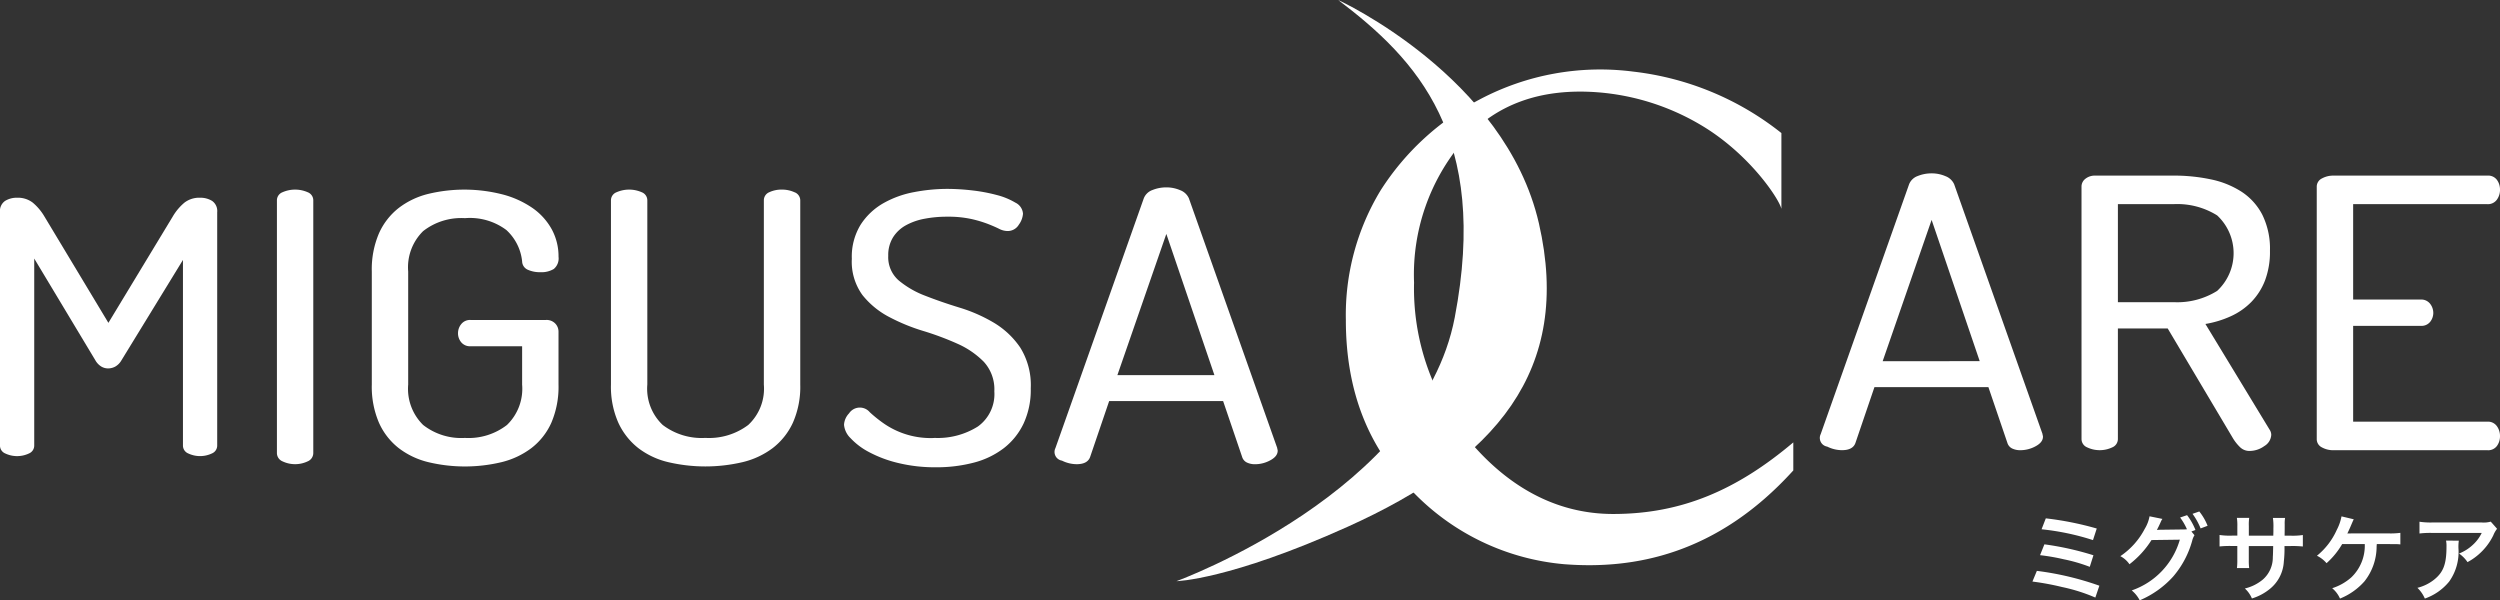 <svg id="レイヤー_1" data-name="レイヤー 1" xmlns="http://www.w3.org/2000/svg" viewBox="0 0 219.176 52.625">
  <rect x="0" y="0" width="219.176" height="52.625" fill="#333333" stroke="none"/>
  <defs>
    <style>
      .cls-1 {
        fill: #fff;
      }
    </style>
  </defs>
  <title>ai-migusa-care-logo_white</title>
  <g>
    <g>
      <path class="cls-1" d="M688.416,354.633s14.642,6.693,17.6,19.583-3.8,20.766-16.8,26.613c-10.336,4.652-14.979,4.756-14.979,4.756s21.47-7.811,24.4-23.12C701.677,366.57,695.32,359.852,688.416,354.633Z" transform="translate(-571.099 -354.633)"/>
      <path class="cls-1" d="M720.855,365.99a20.86,20.86,0,0,0-9.651-3.263q-7.531-.583-11.834,4.276a18.014,18.014,0,0,0-4.3,12.4,20.809,20.809,0,0,0,4.894,13.93c3.262,3.844,7.434,6.361,12.563,6.361,6.018,0,10.863-2.115,15.792-6.277v2.46c-6.717,7.41-14.023,8.689-20.063,8.222a20.933,20.933,0,0,1-13.278-6.334Q689.09,392,689.091,382.7a21.045,21.045,0,0,1,3.055-11.389,22.864,22.864,0,0,1,8.661-7.95,22.562,22.562,0,0,1,13.485-2.449,25.523,25.523,0,0,1,12.983,5.386v6.645C727.113,372.173,724.773,368.54,720.855,365.99Z" transform="translate(-571.099 -354.633)"/>
      <g>
        <path class="cls-1" d="M581.747,386.221a1.463,1.463,0,0,1-.554.557,1.353,1.353,0,0,1-.625.155,1.183,1.183,0,0,1-.572-.155,1.5,1.5,0,0,1-.536-.557L574.1,377.3v16.389a.745.745,0,0,1-.465.7,2.426,2.426,0,0,1-2.072,0,.744.744,0,0,1-.465-.7V373.239a1.074,1.074,0,0,1,.447-.992,1.946,1.946,0,0,1,1.054-.279,2.136,2.136,0,0,1,1.357.419,4.64,4.64,0,0,1,1.036,1.224l5.61,9.326,5.645-9.326a4.626,4.626,0,0,1,1.036-1.224,2.136,2.136,0,0,1,1.358-.419,1.949,1.949,0,0,1,1.053.279,1.076,1.076,0,0,1,.447.992v20.448a.745.745,0,0,1-.465.7,2.426,2.426,0,0,1-2.072,0,.744.744,0,0,1-.465-.7V377.421Z" transform="translate(-571.099 -354.633)"/>
        <path class="cls-1" d="M595.377,372.21a.759.759,0,0,1,.494-.725,2.751,2.751,0,0,1,2.2,0,.76.76,0,0,1,.494.725v22.131a.791.791,0,0,1-.494.74,2.576,2.576,0,0,1-2.2,0,.79.79,0,0,1-.494-.74Z" transform="translate(-571.099 -354.633)"/>
        <path class="cls-1" d="M616.874,377.546a4.323,4.323,0,0,0-1.386-2.75,5.33,5.33,0,0,0-3.627-1.037,5.419,5.419,0,0,0-3.665,1.136,4.441,4.441,0,0,0-1.311,3.541v9.913a4.44,4.44,0,0,0,1.311,3.541,5.419,5.419,0,0,0,3.665,1.136,5.5,5.5,0,0,0,3.684-1.136,4.41,4.41,0,0,0,1.329-3.541v-3.359h-4.52a1,1,0,0,1-.817-.346,1.229,1.229,0,0,1-.284-.807,1.252,1.252,0,0,1,.284-.79.978.978,0,0,1,.817-.362h6.608a1.049,1.049,0,0,1,.817.313,1.023,1.023,0,0,1,.285.708v4.643a8,8,0,0,1-.627,3.343,5.774,5.774,0,0,1-1.747,2.223,7.126,7.126,0,0,1-2.621,1.235,13.811,13.811,0,0,1-6.419,0,6.941,6.941,0,0,1-2.6-1.235,5.846,5.846,0,0,1-1.728-2.223,7.987,7.987,0,0,1-.627-3.343v-9.913a7.99,7.99,0,0,1,.627-3.343,5.851,5.851,0,0,1,1.728-2.223,6.974,6.974,0,0,1,2.583-1.235,13.526,13.526,0,0,1,6.552.05,8.3,8.3,0,0,1,2.621,1.2,5.515,5.515,0,0,1,1.671,1.861,4.969,4.969,0,0,1,.589,2.4,1.2,1.2,0,0,1-.418,1.07,2.1,2.1,0,0,1-1.177.28,2.57,2.57,0,0,1-1.1-.214A.824.824,0,0,1,616.874,377.546Z" transform="translate(-571.099 -354.633)"/>
        <path class="cls-1" d="M638.067,372.21a.76.76,0,0,1,.475-.725,2.55,2.55,0,0,1,1.121-.23,2.626,2.626,0,0,1,1.083.23.76.76,0,0,1,.512.725v16.137a7.79,7.79,0,0,1-.645,3.343,5.946,5.946,0,0,1-1.766,2.223,7.13,7.13,0,0,1-2.64,1.235,14.3,14.3,0,0,1-6.532,0,6.936,6.936,0,0,1-2.621-1.235,6.011,6.011,0,0,1-1.747-2.223,7.779,7.779,0,0,1-.645-3.343V372.21a.759.759,0,0,1,.494-.725,2.751,2.751,0,0,1,2.2,0,.76.76,0,0,1,.494.725v16.137a4.374,4.374,0,0,0,1.348,3.541,5.635,5.635,0,0,0,3.741,1.136,5.712,5.712,0,0,0,3.76-1.136,4.344,4.344,0,0,0,1.367-3.541Z" transform="translate(-571.099 -354.633)"/>
        <path class="cls-1" d="M652.993,393.024a6.6,6.6,0,0,0,3.837-1,3.5,3.5,0,0,0,1.443-3.08,3.571,3.571,0,0,0-.931-2.6,7.517,7.517,0,0,0-2.316-1.581,25.265,25.265,0,0,0-3-1.119,16.746,16.746,0,0,1-3-1.235,7.343,7.343,0,0,1-2.317-1.91,4.966,4.966,0,0,1-.93-3.178,5.351,5.351,0,0,1,.779-3,5.763,5.763,0,0,1,1.994-1.877,8.652,8.652,0,0,1,2.7-.971,15.539,15.539,0,0,1,2.887-.28,19.366,19.366,0,0,1,2.183.132,14.837,14.837,0,0,1,2.146.4,6.191,6.191,0,0,1,1.652.675,1.167,1.167,0,0,1,.665.972,1.871,1.871,0,0,1-.361.955,1.134,1.134,0,0,1-1.006.56,1.685,1.685,0,0,1-.741-.2q-.4-.2-.987-.428a10.524,10.524,0,0,0-1.444-.428,9.5,9.5,0,0,0-2.108-.2,10.415,10.415,0,0,0-1.994.182,5.407,5.407,0,0,0-1.633.576,3.1,3.1,0,0,0-1.121,1.054,2.953,2.953,0,0,0-.418,1.614,2.7,2.7,0,0,0,.931,2.173,8.13,8.13,0,0,0,2.317,1.334q1.386.544,3,1.038a13.691,13.691,0,0,1,3,1.317,7.347,7.347,0,0,1,2.316,2.173,6.218,6.218,0,0,1,.93,3.59,7.022,7.022,0,0,1-.627,3.079,5.963,5.963,0,0,1-1.728,2.158,7.348,7.348,0,0,1-2.62,1.268,12.792,12.792,0,0,1-3.343.412,13.585,13.585,0,0,1-3.323-.379,10.672,10.672,0,0,1-2.545-.956,6.028,6.028,0,0,1-1.614-1.219,1.855,1.855,0,0,1-.57-1.169,1.561,1.561,0,0,1,.437-1,1.136,1.136,0,0,1,1.823-.1,11.671,11.671,0,0,0,1.139.922,7.207,7.207,0,0,0,4.5,1.334Z" transform="translate(-571.099 -354.633)"/>
        <path class="cls-1" d="M665.49,395.329a2.926,2.926,0,0,1-1.291-.313.769.769,0,0,1-.57-1.1l7.748-21.9a1.271,1.271,0,0,1,.76-.724,3.2,3.2,0,0,1,1.215-.231,3.02,3.02,0,0,1,1.216.247,1.349,1.349,0,0,1,.76.708l7.748,21.9a.315.315,0,0,0,.019.115.316.316,0,0,1,.019.115q0,.494-.646.84a2.778,2.778,0,0,1-1.329.346,1.629,1.629,0,0,1-.721-.148A.8.8,0,0,1,680,394.7l-1.671-4.906h-9.989l-1.671,4.906Q666.44,395.329,665.49,395.329Zm12.078-7.805-4.216-12.383-4.292,12.383Z" transform="translate(-571.099 -354.633)"/>
      </g>
      <g>
        <path class="cls-1" d="M732.583,394.1a2.925,2.925,0,0,1-1.291-.313.769.769,0,0,1-.57-1.1l7.748-21.9a1.271,1.271,0,0,1,.76-.724,3.2,3.2,0,0,1,1.215-.231,3.019,3.019,0,0,1,1.216.247,1.348,1.348,0,0,1,.76.708l7.748,21.9a.315.315,0,0,0,.019.115.316.316,0,0,1,.019.115q0,.494-.646.84a2.777,2.777,0,0,1-1.329.346,1.629,1.629,0,0,1-.721-.148.8.8,0,0,1-.418-.478l-1.671-4.906h-9.989l-1.671,4.906Q733.533,394.1,732.583,394.1Zm12.078-7.805-4.216-12.383L736.153,386.3Z" transform="translate(-571.099 -354.633)"/>
        <path class="cls-1" d="M753.586,370.982a.852.852,0,0,1,.3-.642,1.312,1.312,0,0,1,.835-.312h6.951a15.532,15.532,0,0,1,3.247.329,7.92,7.92,0,0,1,2.7,1.087,5.333,5.333,0,0,1,1.823,2.025,6.72,6.72,0,0,1,.665,3.145,7.105,7.105,0,0,1-.437,2.618,5.573,5.573,0,0,1-1.2,1.877,5.961,5.961,0,0,1-1.8,1.251,8.817,8.817,0,0,1-2.222.675l5.621,9.255a.837.837,0,0,1,.152.461,1.212,1.212,0,0,1-.608.988,2.2,2.2,0,0,1-1.291.428,1.158,1.158,0,0,1-.836-.329,3.906,3.906,0,0,1-.608-.757l-5.735-9.65h-4.368v9.683a.791.791,0,0,1-.494.74,2.576,2.576,0,0,1-2.2,0,.79.79,0,0,1-.494-.74Zm3.19,1.548v8.595h4.9a6.6,6.6,0,0,0,3.8-.988,4.517,4.517,0,0,0,0-6.62,6.6,6.6,0,0,0-3.8-.988Z" transform="translate(-571.099 -354.633)"/>
        <path class="cls-1" d="M777.4,380.895h5.925a.978.978,0,0,1,.817.362,1.3,1.3,0,0,1,.285.823,1.268,1.268,0,0,1-.266.758.969.969,0,0,1-.836.362H777.4v8.4h11.774a.962.962,0,0,1,.817.379,1.462,1.462,0,0,1,.284.906,1.427,1.427,0,0,1-.266.84.948.948,0,0,1-.835.379H775.653a2.034,2.034,0,0,1-.988-.247.8.8,0,0,1-.456-.74v-22.1a.8.8,0,0,1,.456-.741,2.041,2.041,0,0,1,.988-.247h13.521a.951.951,0,0,1,.835.378,1.432,1.432,0,0,1,.266.84,1.462,1.462,0,0,1-.284.906.962.962,0,0,1-.817.379H777.4Z" transform="translate(-571.099 -354.633)"/>
      </g>
    </g>
    <g>
      <path class="cls-1" d="M749.672,404.682a25.908,25.908,0,0,1,5.48,1.3l-.354,1.04a15.154,15.154,0,0,0-2.922-.925,23.135,23.135,0,0,0-2.593-.479Zm.66-2.327a25.868,25.868,0,0,1,4.3.958l-.322,1.015a14.245,14.245,0,0,0-2.27-.66,18.2,18.2,0,0,0-2.089-.363Zm.124-2.278a27.5,27.5,0,0,1,4.466.892l-.33,1.015a21.859,21.859,0,0,0-4.508-.949Z" transform="translate(-571.099 -354.633)"/>
      <path class="cls-1" d="M763.491,401.554a1.667,1.667,0,0,0-.206.5,8.132,8.132,0,0,1-1.659,3.12,8.324,8.324,0,0,1-2.938,2.089,2.742,2.742,0,0,0-.7-.867,6.639,6.639,0,0,0,4.218-4.449l-2.484.033a8.173,8.173,0,0,1-1.932,2.121,2.192,2.192,0,0,0-.8-.709,6.508,6.508,0,0,0,2.139-2.395,3.191,3.191,0,0,0,.421-1.1l1.131.23a1,1,0,0,0-.141.248c-.065.148-.141.313-.223.479a.958.958,0,0,0-.058.116l-.066.124c.1-.009.231-.018.4-.018l1.808-.024a3.82,3.82,0,0,0,.429-.017,5.118,5.118,0,0,0-.6-1.031l.61-.207a5.237,5.237,0,0,1,.734,1.3l-.354.132Zm.537-.595a5.922,5.922,0,0,0-.71-1.279l.594-.206a4.778,4.778,0,0,1,.727,1.255Z" transform="translate(-571.099 -354.633)"/>
      <path class="cls-1" d="M770.4,401.595l.009-.371v-.265a5.205,5.205,0,0,0-.042-.916h1.065a2.978,2.978,0,0,0-.033.553c0,.5,0,.5-.008,1h.527a5.836,5.836,0,0,0,1.073-.058v1.007a8.558,8.558,0,0,0-1.057-.041h-.553a10.108,10.108,0,0,1-.058,1.362,3.3,3.3,0,0,1-1.189,2.369,4.593,4.593,0,0,1-1.609.866,2.443,2.443,0,0,0-.619-.875,3.837,3.837,0,0,0,1.577-.784,2.574,2.574,0,0,0,.875-1.98c.017-.19.017-.389.032-.958h-2.138v1.238a5.135,5.135,0,0,0,.033.693h-1.073a5.32,5.32,0,0,0,.033-.71V402.5h-.5a8.569,8.569,0,0,0-1.057.041v-1.007a5.843,5.843,0,0,0,1.073.058h.487v-.825a4.375,4.375,0,0,0-.041-.734h1.081a4.088,4.088,0,0,0-.033.709v.851Z" transform="translate(-571.099 -354.633)"/>
      <path class="cls-1" d="M779.475,402.33c-.009.082-.009.082-.017.214a4.932,4.932,0,0,1-1.065,3.055,5.674,5.674,0,0,1-2.146,1.511,2.457,2.457,0,0,0-.685-.908,4.66,4.66,0,0,0,1.676-.949,3.835,3.835,0,0,0,1.181-2.922h-1.981a6.821,6.821,0,0,1-1.37,1.676,2.587,2.587,0,0,0-.842-.652,6.133,6.133,0,0,0,1.741-2.271,4.223,4.223,0,0,0,.413-1.181l1.073.256c-.066.133-.066.133-.313.71-.066.149-.149.331-.248.537.239-.009.239-.009,3.607-.009a6.672,6.672,0,0,0,1.04-.049v1.015a3,3,0,0,0-.5-.024c-.106,0-.288,0-.544-.008Z" transform="translate(-571.099 -354.633)"/>
      <path class="cls-1" d="M786.665,402.032a3.886,3.886,0,0,0-.033.669,4.466,4.466,0,0,1-.817,2.922,4.772,4.772,0,0,1-2.129,1.486,2.915,2.915,0,0,0-.652-.941,3.82,3.82,0,0,0,1.444-.7c.842-.669,1.106-1.379,1.106-2.939a2.139,2.139,0,0,0-.041-.5Zm3.352-1.04a2.315,2.315,0,0,0-.33.578,5.247,5.247,0,0,1-1.271,1.659,5.124,5.124,0,0,1-.99.685,2.81,2.81,0,0,0-.743-.751,3.825,3.825,0,0,0,1.205-.759,3.418,3.418,0,0,0,.784-1.049h-4.333a7.817,7.817,0,0,0-1.123.05v-1.032a6.539,6.539,0,0,0,1.139.066h4.31a2.29,2.29,0,0,0,.8-.074Z" transform="translate(-571.099 -354.633)"/>
    </g>
  </g>
</svg>
